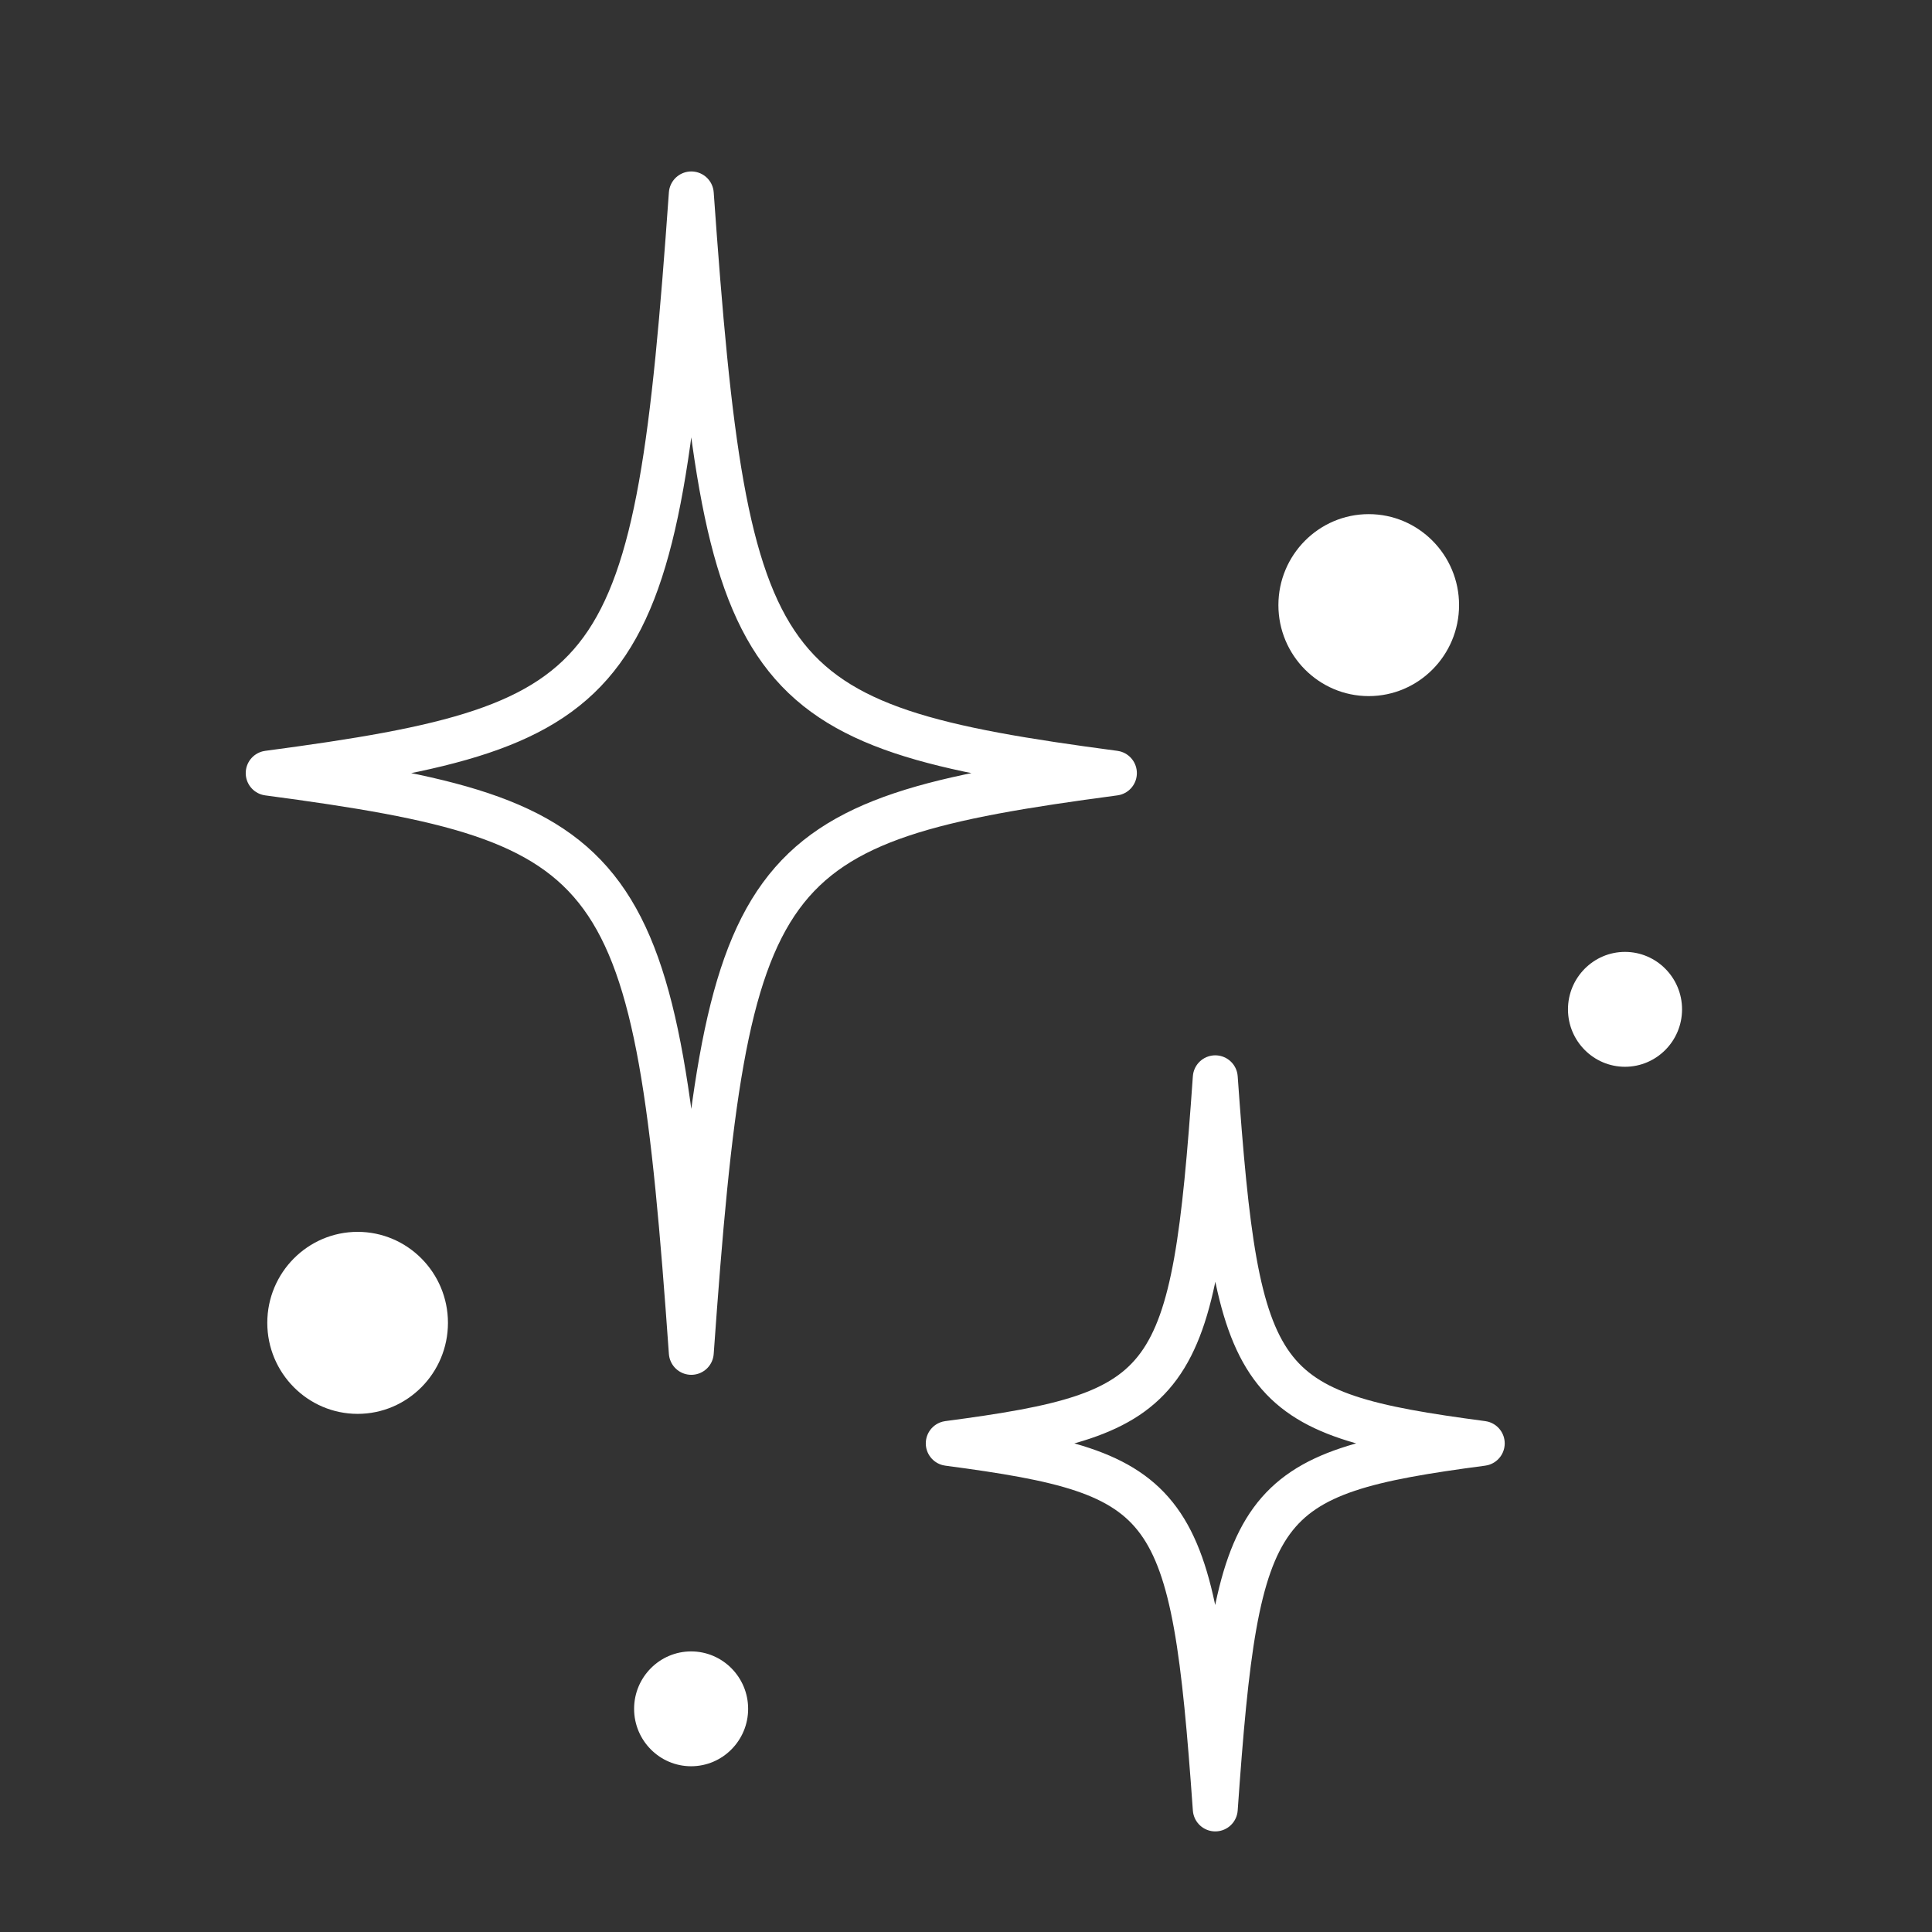 <svg xmlns="http://www.w3.org/2000/svg" fill="none" viewBox="0 0 43 43" height="43" width="43">
<rect x="0" y="0" width="43" height="43" fill="#333333" stroke="none"/>
<path stroke-linejoin="round" stroke-linecap="round" stroke="white" d="M24.803 17.207C16.791 18.271 16.163 19.137 15.386 30.099C14.609 19.131 13.98 18.271 5.969 17.207C13.98 16.144 14.609 15.284 15.386 4.316C16.163 15.284 16.791 16.144 24.803 17.207Z"></path>
<path stroke-linejoin="round" stroke-linecap="round" stroke="white" d="M32.99 32.125C27.931 32.794 27.534 33.343 27.048 40.261C26.555 33.337 26.158 32.794 21.105 32.125C26.164 31.456 26.561 30.912 27.048 23.988C27.54 30.912 27.937 31.456 32.99 32.125Z"></path>
<path fill="white" d="M28.453 13.468C28.453 14.585 29.355 15.493 30.463 15.493C31.572 15.493 32.474 14.585 32.474 13.468C32.474 12.351 31.572 11.443 30.463 11.443C29.355 11.443 28.453 12.351 28.453 13.468Z"></path>
<path fill="white" d="M5.949 29.442C5.949 30.559 6.851 31.468 7.96 31.468C9.069 31.468 9.97 30.559 9.97 29.442C9.97 28.325 9.069 27.417 7.96 27.417C6.851 27.417 5.949 28.325 5.949 29.442Z"></path>
<path fill="white" d="M14.113 38.033C14.113 38.738 14.683 39.311 15.382 39.311C16.082 39.311 16.651 38.738 16.651 38.033C16.651 37.328 16.082 36.755 15.382 36.755C14.683 36.755 14.113 37.328 14.113 38.033Z"></path>
<path fill="white" d="M34.898 22.465C34.898 23.17 35.468 23.743 36.167 23.743C36.867 23.743 37.437 23.17 37.437 22.465C37.437 21.76 36.867 21.186 36.167 21.186C35.468 21.186 34.898 21.76 34.898 22.465Z"></path>
</svg>
